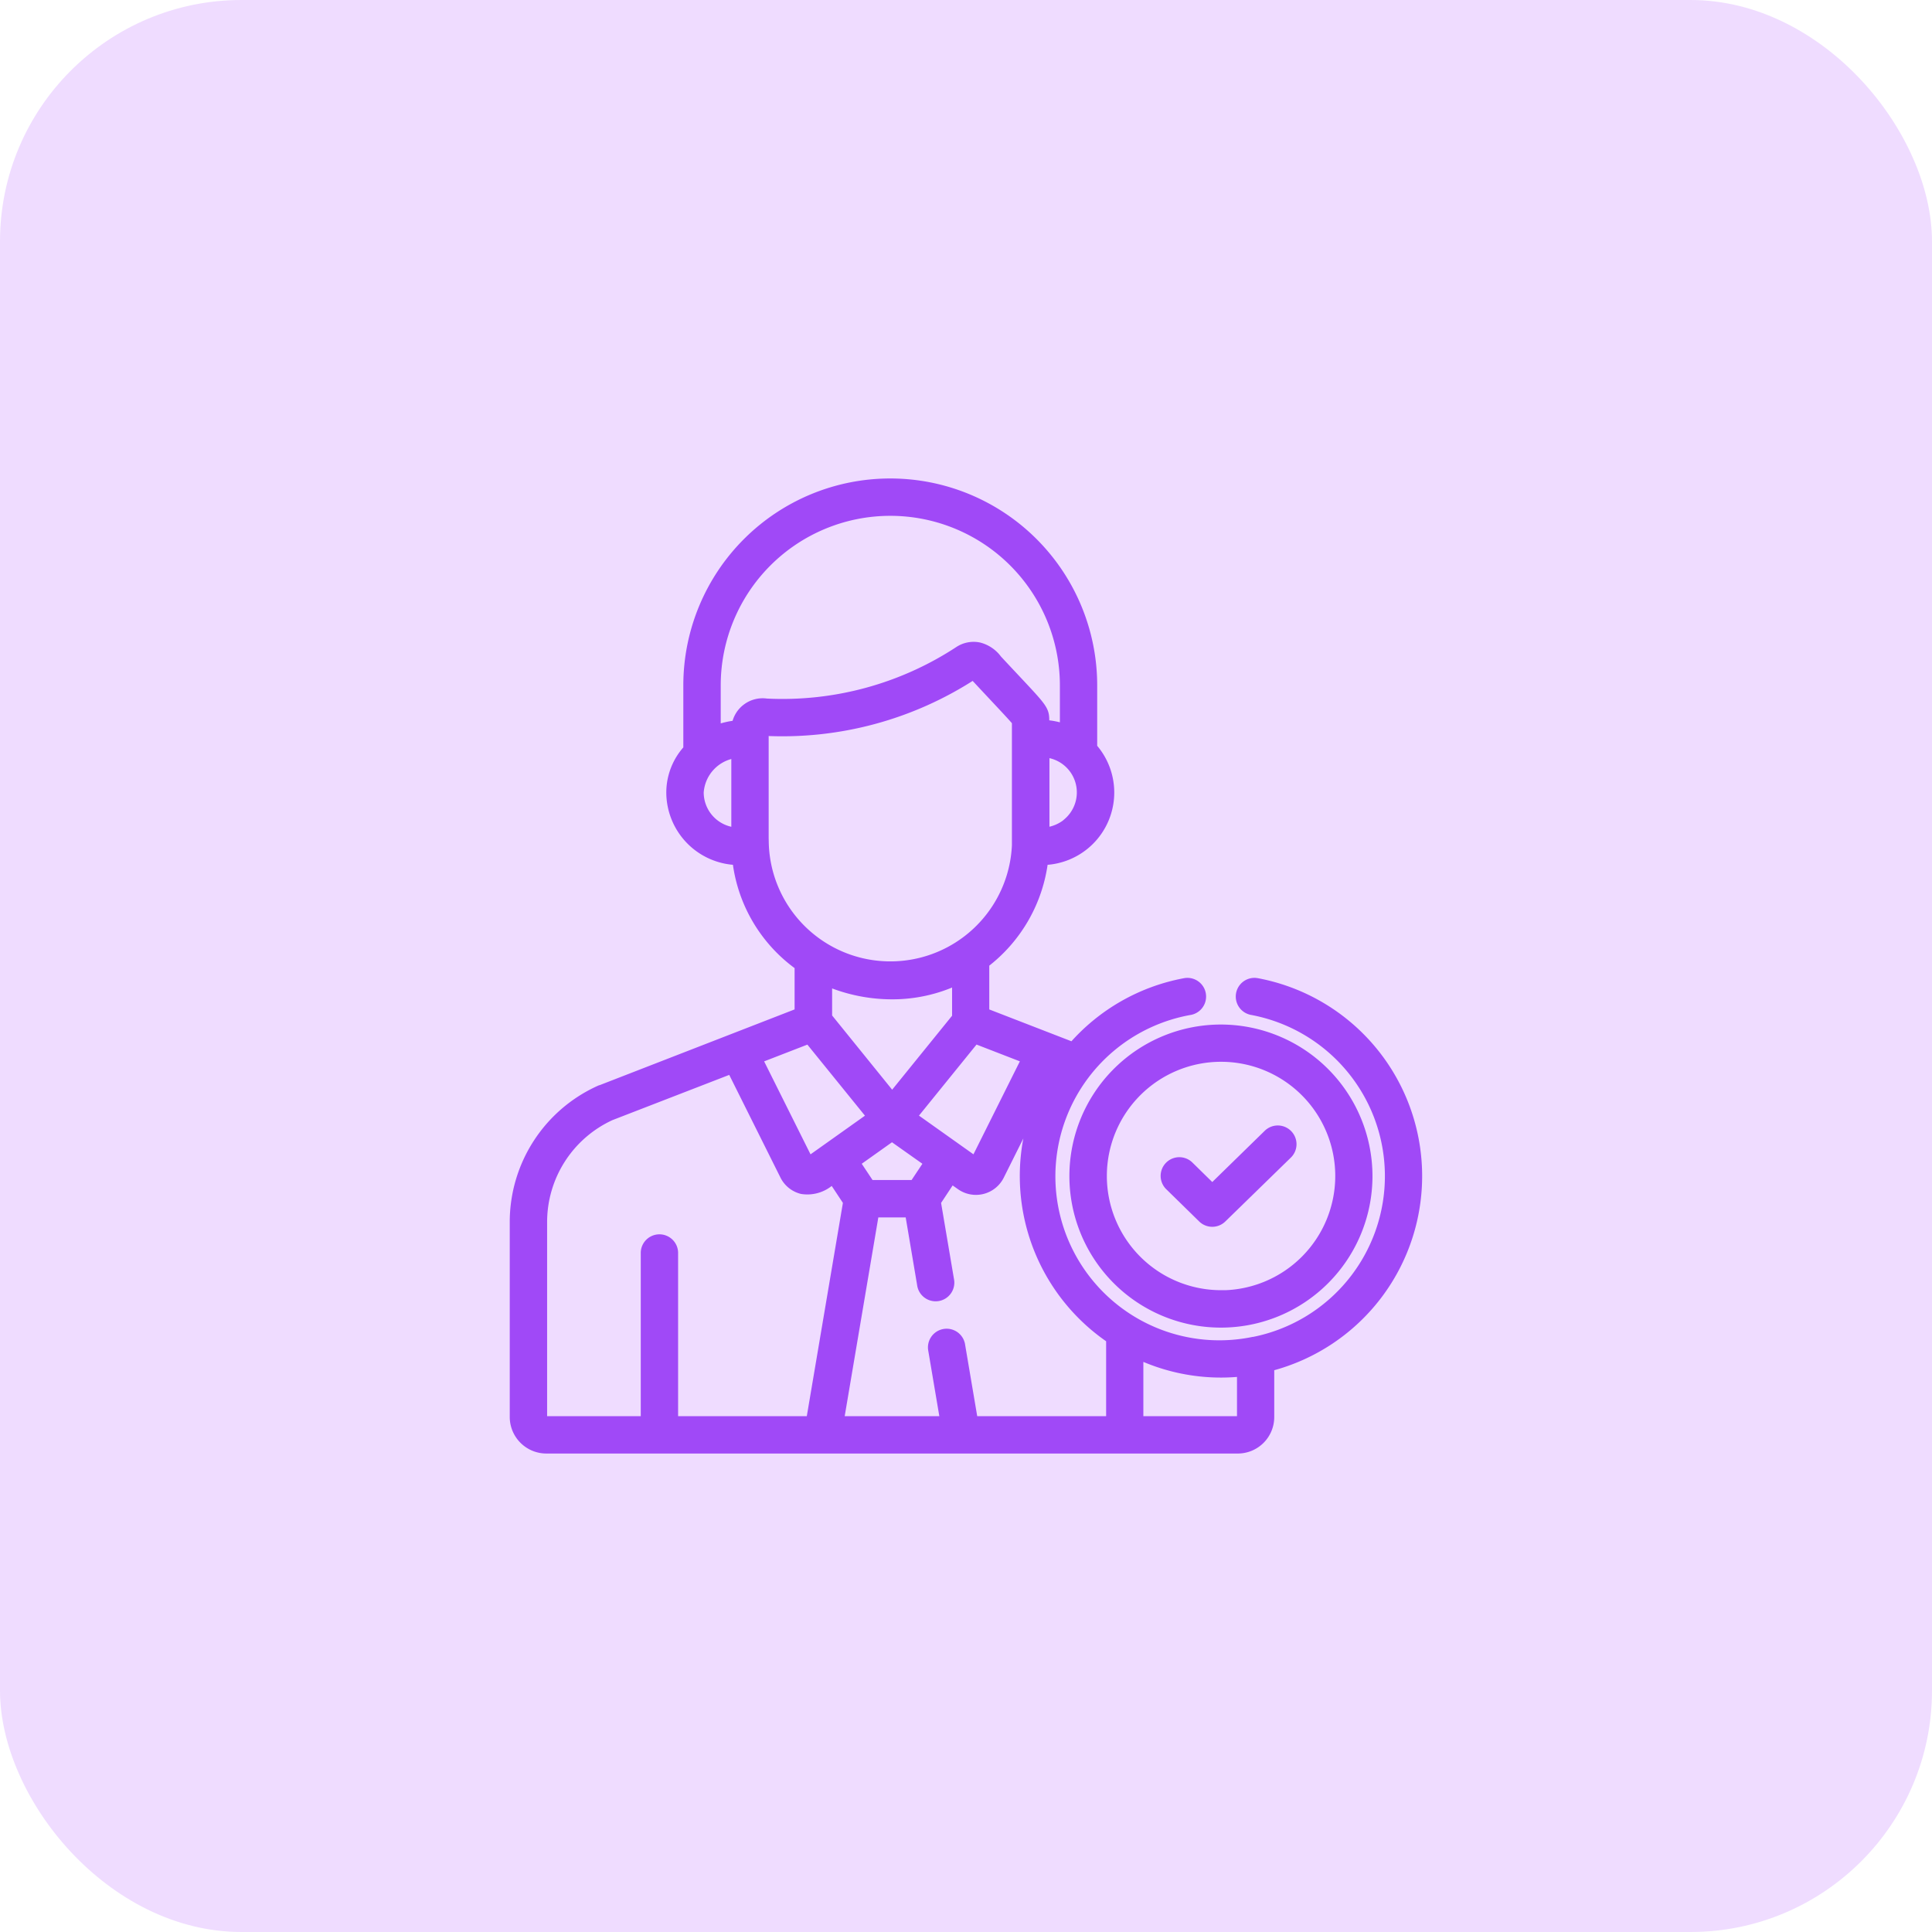 <svg xmlns="http://www.w3.org/2000/svg" width="64" height="64" viewBox="0 0 64 64"><defs><style>      .cls-1 {        fill: #efdcff;      }      .cls-2 {        fill: #a049f7;        stroke: #a049f7;        stroke-width: 0.3px;      }    </style></defs><g id="Professionalism" transform="translate(0 -2139)"><rect id="Rectangle_193" data-name="Rectangle 193" class="cls-1" width="64" height="64" rx="8" transform="translate(0 2139)"></rect><g id="businessman" transform="translate(0.461 2155)"><g id="Group_323" data-name="Group 323" transform="translate(16.575)"><g id="Group_322" data-name="Group 322"><path id="Path_43" data-name="Path 43" class="cls-2" d="M41.162,16.548a.469.469,0,0,0-.169.922,5.582,5.582,0,0,1,.068,10.967l-.015,0A5.581,5.581,0,1,1,38.975,17.47a.469.469,0,0,0-.169-.922,6.5,6.5,0,0,0-3.731,2.123L32.16,17.542V15.915a5.05,5.05,0,0,0,1.95-3.41,2.252,2.252,0,0,0,1.625-3.743V6.705a6.7,6.7,0,1,0-13.41,0V8.816a2.123,2.123,0,0,0-.564,1.435,2.261,2.261,0,0,0,2.19,2.254,4.994,4.994,0,0,0,2.06,3.488v1.548L19.424,20.1l-.009,0a4.8,4.8,0,0,0-2.84,4.388v6.451A1.063,1.063,0,0,0,17.637,32h22.91A1.058,1.058,0,0,0,41.6,30.943V29.275a6.52,6.52,0,0,0-.442-12.728Zm-7.631,2.53-1.689,3.384-2.078-1.476,2.076-2.563ZM30.3,22.513l-.483.727H28.363l-.483-.727,1.207-.858Zm-3.346-4.821v-1.17a5.518,5.518,0,0,0,2.148.432,5.037,5.037,0,0,0,2.126-.47V17.7l-2.135,2.636Zm7.961-6.451a1.363,1.363,0,0,1-.762.321V8.94A1.314,1.314,0,0,1,34.909,11.241Zm-11,.321A1.319,1.319,0,0,1,22.7,10.251a1.393,1.393,0,0,1,1.215-1.29Zm.015-3.548a2.663,2.663,0,0,0-.666.158V6.705a5.767,5.767,0,1,1,11.535,0V8.131A2.354,2.354,0,0,0,34.147,8c0-.563.069-.4-1.565-2.155a1.086,1.086,0,0,0-.608-.414.891.891,0,0,0-.672.127A10.645,10.645,0,0,1,24.928,7.29.887.887,0,0,0,23.929,8.014Zm.922,3.89V8.225a11.6,11.6,0,0,0,6.932-1.863c.847.91,1.3,1.383,1.426,1.541,0,4.676,0,3.844,0,4.1a4.18,4.18,0,0,1-8.355-.1Zm1.48,6.521,2.077,2.563-2.076,1.475-1.689-3.384ZM21.852,31.063V25.486a.469.469,0,0,0-.937,0v5.576H17.637a.124.124,0,0,1-.124-.124V24.487a3.869,3.869,0,0,1,2.256-3.52l4-1.549,1.758,3.524h0a.879.879,0,0,0,.574.461,1.146,1.146,0,0,0,1.018-.346l.5.757-1.227,7.249Zm14.475,0H31.784l-.421-2.486a.469.469,0,1,0-.924.156l.394,2.33h-3.49l1.165-6.885h1.16l.4,2.368a.469.469,0,1,0,.924-.156l-.436-2.575.5-.757.3.21a.88.88,0,0,0,1.3-.324h0l1.758-3.523.08.031a6.518,6.518,0,0,0,1.837,8.9v2.709Zm4.339-.119a.119.119,0,0,1-.119.119H37.264V28.884a6.481,6.481,0,0,0,2.72.6,6.565,6.565,0,0,0,.682-.036v1.5Z" transform="translate(-16.575)"></path></g></g><g id="Group_325" data-name="Group 325" transform="translate(38.128 21.433)"><g id="Group_324" data-name="Group 324"><path id="Path_44" data-name="Path 44" class="cls-2" d="M365.494,343.068a.469.469,0,0,0-.663-.008l-1.843,1.8-.772-.757a.469.469,0,0,0-.656.67l1.1,1.077a.469.469,0,0,0,.655,0l2.171-2.116A.469.469,0,0,0,365.494,343.068Z" transform="translate(-361.419 -342.927)"></path></g></g><g id="Group_327" data-name="Group 327" transform="translate(35.114 18.089)"><g id="Group_326" data-name="Group 326"><path id="Path_45" data-name="Path 45" class="cls-2" d="M318.063,289.43a4.87,4.87,0,1,0,4.87,4.87A4.876,4.876,0,0,0,318.063,289.43Zm0,8.8A3.933,3.933,0,1,1,322,294.3,3.937,3.937,0,0,1,318.063,298.233Z" transform="translate(-313.193 -289.43)"></path></g></g></g></g></svg>